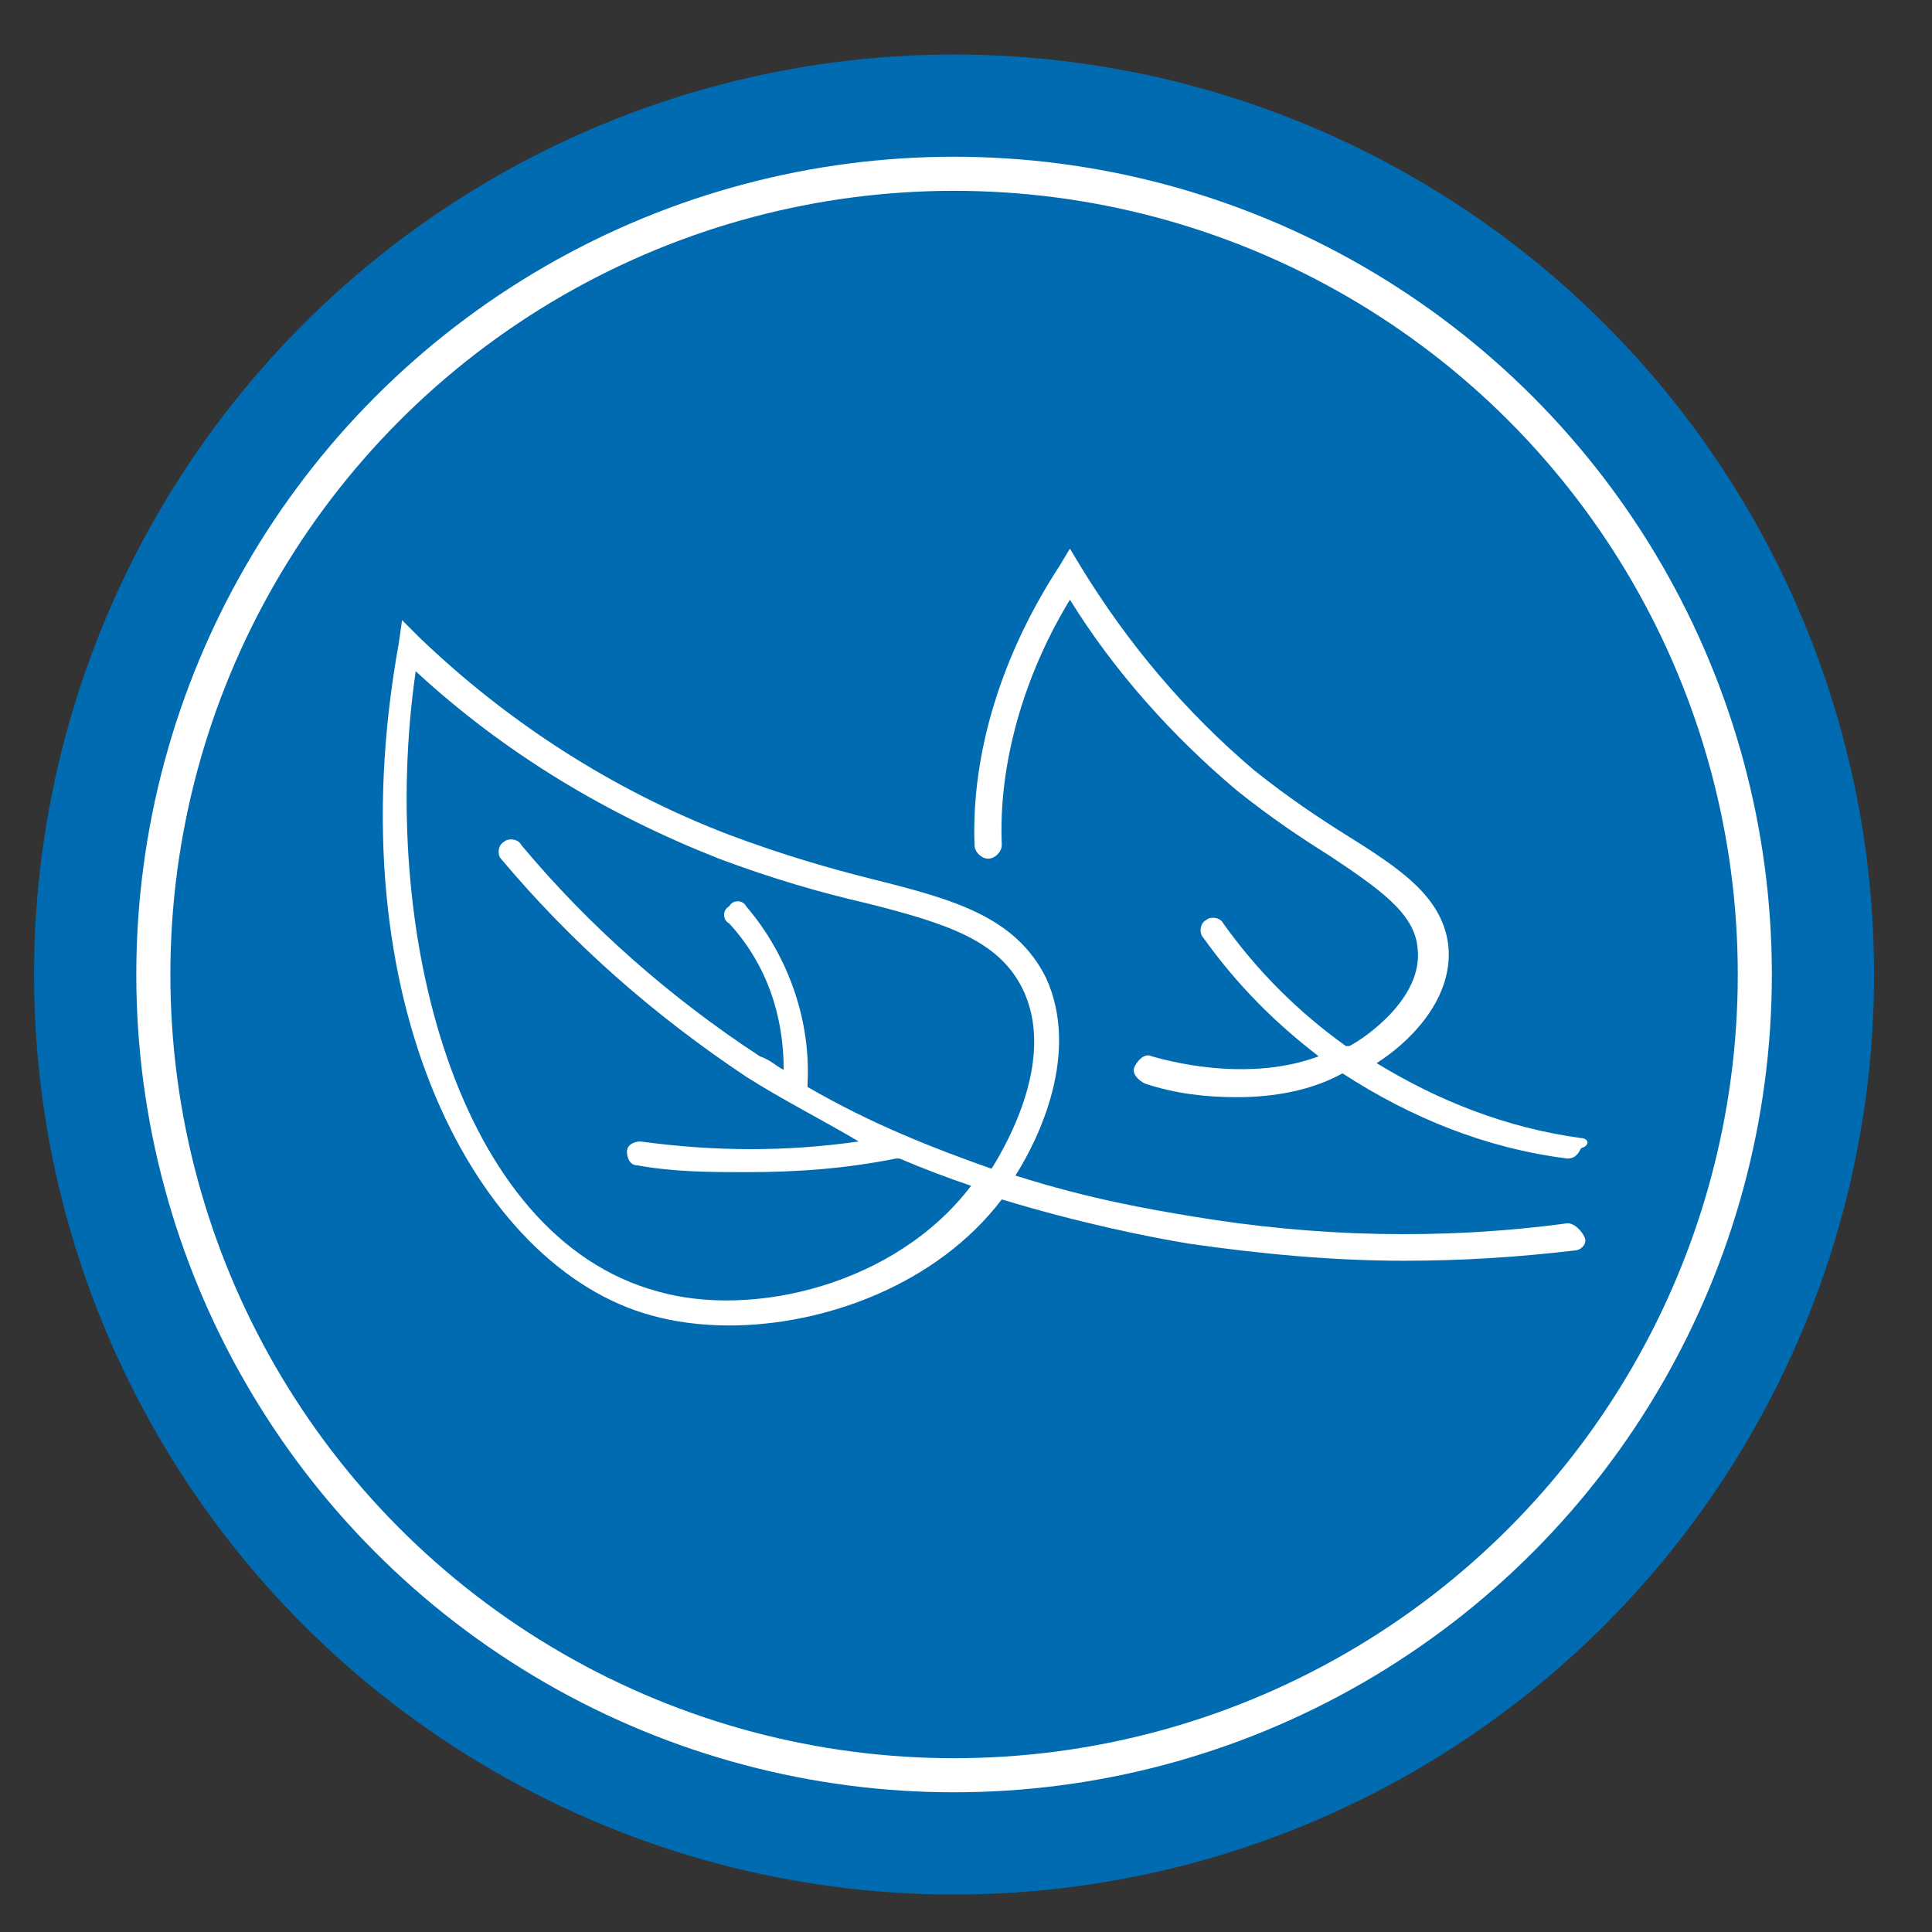 <?xml version="1.0" encoding="utf-8"?>
<!-- Generator: Adobe Illustrator 26.0.1, SVG Export Plug-In . SVG Version: 6.00 Build 0)  -->
<svg version="1.1" id="Ebene_1" xmlns="http://www.w3.org/2000/svg" xmlns:xlink="http://www.w3.org/1999/xlink" x="0px" y="0px"
	 viewBox="0 0 56.7 56.7" style="enable-background:new 0 0 56.7 56.7;" xml:space="preserve">
<rect x="0" y="0" width="56.7" height="56.7" fill="#333333" stroke="none"/>
<style type="text/css">
	.st0{display:none;}
	.st1{display:inline;fill:#92C355;}
	.st2{display:inline;}
	.st3{fill:none;}
	.st4{fill:none;stroke:#FFFFFF;}
	.st5{display:inline;fill:#D50345;}
	.st6{display:inline;fill:#822986;}
	.st7{display:inline;fill:#FABA00;}
	.st8{fill:#006BB1;}
	.st9{fill:#FFFFFF;}
	.st10{display:inline;fill:#FFFFFF;}
</style>
<g id="Ebene_1_1_" class="st0">
	<circle id="Ellipse_18" class="st1" cx="28" cy="28.6" r="27"/>
	<g id="Ellipse_19" transform="translate(3 3)" class="st2">
		<circle class="st3" cx="25" cy="25.6" r="24"/>
		<circle class="st4" cx="25" cy="25.6" r="23.5"/>
	</g>
</g>
<g id="Ebene_1_Kopie_3" class="st0">
	<circle id="Ellipse_18_3_" class="st5" cx="28" cy="28.6" r="27"/>
	<g id="Ellipse_19_3_" transform="translate(3 3)" class="st2">
		<circle class="st3" cx="25" cy="25.6" r="24"/>
		<circle class="st4" cx="25" cy="25.6" r="23.5"/>
	</g>
</g>
<g id="Ebene_1_Kopie_3_Kopie" class="st0">
	<circle id="Ellipse_18_4_" class="st6" cx="28" cy="28.6" r="27"/>
	<g id="Ellipse_19_4_" transform="translate(3 3)" class="st2">
		<circle class="st3" cx="25" cy="25.6" r="24"/>
		<circle class="st4" cx="25" cy="25.6" r="23.5"/>
	</g>
</g>
<g id="Ebene_1_Kopie_2" class="st0">
	<circle id="Ellipse_18_2_" class="st7" cx="28" cy="28.6" r="27"/>
	<g id="Ellipse_19_2_" transform="translate(3 3)" class="st2">
		<circle class="st3" cx="25" cy="25.6" r="24"/>
		<circle class="st4" cx="25" cy="25.6" r="23.5"/>
	</g>
</g>
<circle id="Ellipse_18_1_" class="st8" cx="28" cy="28.6" r="27"/>
<g id="Ellipse_19_1_" transform="translate(3 3)">
	<circle class="st3" cx="25" cy="25.6" r="24"/>
	<circle class="st4" cx="25" cy="25.6" r="23.5"/>
</g>
<g id="Glübirne" class="st0">
	<g id="Gruppe_98" transform="translate(-730.398 -1067)" class="st2">
		<path id="Pfad_112" class="st9" d="M755.3,1102h6.5c0.1-1.6,0.6-3.1,1.5-4.5l0,0l0,0c2.7-2.7,2.7-7,0.1-9.7
			c-2.7-2.7-7-2.7-9.7-0.1c-2.7,2.7-2.7,7-0.1,9.7c0,0,0,0,0.1,0.1l0,0l0,0C754.7,1098.9,755.2,1100.4,755.3,1102 M762.6,1102.8
			h-8.1v-0.4c0-1.6-0.5-3.1-1.4-4.4c-3-3-3-7.8,0-10.8s7.8-3,10.8,0s3,7.8,0,10.8l0,0c-0.9,1.3-1.3,2.8-1.4,4.4L762.6,1102.8z"/>
		<path id="Pfad_113" class="st9" d="M759.8,1109h-2.5c-1.6,0-2.8-1.3-2.8-2.9v-3.3c0-0.2,0.2-0.4,0.4-0.4s0.4,0.2,0.4,0.4v3.3
			c0,1.1,0.9,2.1,2,2.1h2.5c1.1,0,2-1,2-2.1v-3.3c0-0.2,0.2-0.4,0.4-0.4s0.4,0.2,0.4,0.4v3.3C762.6,1107.7,761.3,1108.9,759.8,1109"
			/>
		<path id="Pfad_114" class="st9" d="M758.4,1102.7c-0.2,0-0.4-0.2-0.4-0.4c0-0.2,0.1-0.3,0.3-0.4h0.1c0.5-0.1,0.9-0.2,1.3-0.4
			c-0.4-0.2-0.9-0.4-1.3-0.4c-1-0.2-2-0.5-2-1.2l0,0c0-0.7,1-1,2-1.2c0.5-0.1,0.9-0.2,1.3-0.4c-0.4-0.2-0.9-0.4-1.3-0.4
			c-1-0.2-2-0.5-2-1.2s1-1,2-1.2c0.5-0.1,0.9-0.2,1.3-0.4c-0.4-0.2-0.9-0.4-1.3-0.4c-1-0.2-2-0.5-2-1.2s1-1,2-1.2
			c0.5-0.1,0.9-0.2,1.4-0.5c0-0.2,0.2-0.4,0.4-0.3c0.2,0,0.3,0.2,0.4,0.4c0,0.7-1,1-2,1.2c-0.5,0.1-0.9,0.2-1.3,0.4
			c0.4,0.2,0.9,0.4,1.3,0.4c1,0.2,2,0.5,2,1.2s-1,1-2,1.2c-0.5,0.1-0.9,0.2-1.3,0.4c0.4,0.2,0.9,0.4,1.3,0.4c1,0.2,2,0.5,2,1.2
			s-1,1-2,1.2c-0.5,0.1-0.9,0.2-1.4,0.5c0.4,0.2,0.9,0.4,1.4,0.5c1,0.2,2,0.5,2,1.2s-1,1-2,1.2L758.4,1102.7
			C758.5,1102.7,758.4,1102.7,758.4,1102.7"/>
		<path id="Pfad_115" class="st9" d="M762,1106.9h-6.9c-0.2,0-0.4-0.2-0.4-0.4c0-0.2,0.2-0.4,0.4-0.4l0,0h6.9c0.2,0,0.4,0.2,0.4,0.4
			S762.2,1106.9,762,1106.9L762,1106.9"/>
		<path id="Pfad_116" class="st9" d="M762.1,1104.9H755c-0.2,0-0.4-0.2-0.4-0.4c0-0.2,0.2-0.4,0.4-0.4l0,0h7.1
			c0.2,0,0.4,0.2,0.4,0.4S762.3,1104.9,762.1,1104.9L762.1,1104.9"/>
		<path id="Pfad_117" class="st9" d="M748.5,1092.8h-2.7c-0.2,0-0.4-0.2-0.4-0.4c0-0.2,0.2-0.4,0.4-0.4l0,0h2.7
			c0.2,0,0.4,0.2,0.4,0.4C748.9,1092.7,748.7,1092.8,748.5,1092.8"/>
		<path id="Pfad_118" class="st9" d="M758.4,1083c-0.2,0-0.4-0.2-0.4-0.4l0,0v-2.7c0-0.2,0.2-0.4,0.4-0.4s0.4,0.2,0.4,0.4v2.7
			C758.8,1082.8,758.6,1083,758.4,1083L758.4,1083"/>
		<path id="Pfad_119" class="st9" d="M748.2,1101.4c-0.1,0-0.2,0-0.3-0.1c-0.2-0.2-0.2-0.4,0-0.6l1.9-1.9c0.2-0.2,0.4-0.2,0.6,0
			s0.2,0.4,0,0.6l-1.9,1.9C748.4,1101.4,748.3,1101.4,748.2,1101.4"/>
		<path id="Pfad_120" class="st9" d="M750,1086.2c-0.1,0-0.2,0-0.3-0.1l-1.9-1.9c-0.2-0.2-0.2-0.4,0-0.6s0.4-0.2,0.6,0l1.9,1.9
			c0.2,0.2,0.2,0.4,0,0.6C750.2,1086.2,750.1,1086.2,750,1086.2"/>
		<path id="Pfad_121" class="st9" d="M771,1092.8h-2.7c-0.2,0-0.4-0.2-0.4-0.4c0-0.2,0.2-0.4,0.4-0.4l0,0h2.7c0.2,0,0.4,0.2,0.4,0.4
			C771.4,1092.7,771.2,1092.8,771,1092.8L771,1092.8"/>
		<path id="Pfad_122" class="st9" d="M768.5,1101.4c-0.1,0-0.2,0-0.3-0.1l-1.9-1.9c-0.2-0.2-0.2-0.4,0-0.6s0.4-0.2,0.6,0l1.9,1.9
			c0.2,0.2,0.2,0.4,0,0.6C768.8,1101.4,768.7,1101.4,768.5,1101.4"/>
		<path id="Pfad_123" class="st9" d="M766.7,1086.2c-0.1,0-0.2,0-0.3-0.1c-0.2-0.2-0.2-0.4,0-0.6l1.9-1.9c0.2-0.2,0.4-0.2,0.6,0
			s0.2,0.4,0,0.6l-1.9,1.9C766.9,1086.2,766.8,1086.2,766.7,1086.2"/>
	</g>
</g>
<g id="Ebene_2_1_" class="st0">
</g>
<g id="PostIt" class="st0">
	<path class="st10" d="M35.4,43.6l-10.9-1.9l-4.9,0.4l-0.1-1.2l-8.2-1.4l4.1-24.1l9.7,1.7v0.1l1.3-0.1v-2.5c0-1.1,0.9-1.9,1.9-1.9
		c1.1,0,1.9,0.9,1.9,1.9v2.2l11.9-0.9l1.8,24.3l-8.1,0.6L35.4,43.6z M27.5,41.5l7.3,1.2l0.3-1.8L27.5,41.5z M18.6,18.4l1.7,22.9
		l4.2-0.3l0,0l18.7-1.4l-1.7-22.9l-11.2,0.8v5.6c0,1.5-1.2,2.3-2.4,2.3c-1.2,0-2.3-1.1-2.3-2.3V20h0.7v3.1c0,0.9,0.8,1.6,1.6,1.6
		c0.8,0,1.7-0.5,1.7-1.6v-5.5L18.6,18.4z M12.2,38.9l7.3,1.2l-1.6-22.4l4.6-0.3l-6.4-1.1L12.2,38.9z M28.4,13.4
		c-0.7,0-1.2,0.5-1.2,1.2v2.5l2.4-0.2v-2.3C29.6,13.9,29,13.4,28.4,13.4z"/>
</g>
<g id="Sprechblase" class="st0">
	<g class="st2">
		<path class="st9" d="M41.3,42.9c-0.4,0-1.4-0.4-4.4-2.2c-1.8,1-3.9,1.5-6,1.5c-7.2,0-13.1-5.9-13.1-13.1S23.7,16,30.9,16
			S44,21.9,44,29.1c0,3.4-1.3,6.7-3.7,9.1c1.8,4.2,1.5,4.5,1.3,4.6C41.5,42.9,41.4,42.9,41.3,42.9z M35.5,38.9
			c2.2,1.4,4.6,2.9,5.5,3.2c-0.2-1-1.3-3.7-2.4-6.1l0.7-0.3c0.3,0.6,0.6,1.2,0.8,1.8c2.1-2.3,3.3-5.2,3.3-8.4
			c0-6.8-5.5-12.3-12.3-12.3s-12.3,5.5-12.3,12.3s5.5,12.3,12.3,12.3c1.8,0,3.6-0.4,5.3-1.2c-0.3-0.2-0.7-0.5-1.1-0.7L35.5,38.9z"/>
		<path class="st9" d="M14.4,24.8c-4.7,0-4.7-0.4-4.8-0.7c-0.1-0.2-0.1-0.5,2.4-2.2c0-1.3,0.2-2.6,0.8-3.8c0.9-2,2.6-3.6,4.7-4.3
			c2.1-0.8,4.4-0.7,6.4,0.3c1.4,0.6,2.5,1.6,3.3,2.8l-0.6,0.4c-0.8-1.1-1.8-2-3.1-2.6c-1.8-0.9-3.9-1-5.8-0.3s-3.4,2.1-4.3,3.9
			c-0.4,0.9-0.7,2-0.7,3c0.2-0.1,0.3-0.2,0.5-0.3l0.4,0.6c-1.2,0.7-2.4,1.6-3,2.1c0.8,0.1,2.4,0.2,3.8,0.2L14.4,24.8z"/>
		<path class="st9" d="M18.4,29.8c-0.5-0.1-1-0.3-1.5-0.5c-2-0.9-3.5-2.6-4.3-4.7l0.7-0.3c0.7,1.9,2.1,3.4,3.9,4.3
			c0.4,0.2,0.9,0.4,1.4,0.5L18.4,29.8z"/>
	</g>
</g>
<g id="Standort" class="st0">
	<path class="st10" d="M28.7,43l-0.3-0.4C28,42.1,18.9,30.1,18.9,24c0-5.4,4.4-9.8,9.8-9.8s9.8,4.4,9.8,9.8c0,6.6-9.1,18.2-9.5,18.7
		L28.7,43z M28.7,14.9c-5,0-9.1,4.1-9.1,9.1c0,5.3,7.5,15.7,9.1,17.8c1.6-2.1,9.1-12.1,9.1-17.8C37.8,19,33.7,14.9,28.7,14.9z
		 M28.7,28.8c-2.7,0-4.9-2.2-4.9-4.9S26,19,28.7,19s4.9,2.2,4.9,4.9C33.6,26.6,31.4,28.8,28.7,28.8z M28.7,19.8
		c-2.3,0-4.1,1.9-4.1,4.1c0,2.3,1.9,4.1,4.1,4.1c2.3,0,4.1-1.9,4.1-4.1C32.9,21.7,31,19.8,28.7,19.8z"/>
</g>
<g id="zahnrad" class="st0">
	<g class="st2">
		<path class="st9" d="M21.4,44.7l-1.8-0.3L19,42l-1.1-0.5l-2.2,1.2l-1.4-1.1l0.7-2.4l-0.7-0.9l-2.5-0.1l-0.7-1.7l1.8-1.7l-0.1-1.2
			l-2.1-1.3l0.3-1.8l2.4-0.6l0.5-1.1l-1.2-2.2l1.1-1.4l2.4,0.7l0.9-0.7l0.1-2.5l1.7-0.7l1.7,1.8l1.2-0.1l1.3-2.1l1.8,0.3l0.6,2.4
			l1.1,0.5l2.2-1.2l1.4,1.1l-0.7,2.4l0.7,0.9l2.5,0.1l0.7,1.7l-1.8,1.7l0.1,1.2l2.1,1.3l-0.3,1.8l-2.4,0.6l-0.5,1.1l1.2,2.2
			l-1.1,1.4l-2.4-0.7l-0.9,0.7l-0.1,2.5l-1.7,0.7l-1.7-1.8l-1.2,0.1L21.4,44.7z M20.2,43.8l0.9,0.1l1.2-2l1.8-0.2l1.6,1.7l0.8-0.3
			v-2.4l1.5-1.1l2.3,0.7l0.6-0.7l-1.1-2.1l0.7-1.7l2.3-0.5l0.1-0.9l-2-1.2l-0.2-1.8l1.7-1.6L32.1,29h-2.4l-1.1-1.5l0.7-2.3l-0.7-0.6
			l-2.1,1.1L24.8,25l-0.4-2.3l-0.9-0.1l-1.2,2l-1.8,0.2l-1.6-1.7l-0.8,0.3v2.4l-1.5,1.1l-2.3-0.7l-0.6,0.7l1.1,2.1l-0.7,1.7
			l-2.3,0.5l-0.1,0.9l2,1.2l0.2,1.8l-1.7,1.6l0.3,0.8h2.4L16,39l-0.7,2.3l0.7,0.6l2.1-1.1l1.7,0.7L20.2,43.8z M22.3,39.2
			c-1.3,0-2.7-0.5-3.7-1.3c-1.2-1-2-2.4-2.2-4s0.3-3.1,1.3-4.3c1.1-1.4,2.8-2.2,4.6-2.2c1.3,0,2.7,0.5,3.7,1.3c1.2,1,2,2.4,2.2,4
			c0.2,1.6-0.3,3.1-1.3,4.3C25.8,38.4,24.1,39.2,22.3,39.2z M22.3,28c-1.6,0-3.1,0.7-4.1,1.9c-0.9,1.1-1.3,2.5-1.1,3.8
			c0.1,1.4,0.8,2.6,1.9,3.5c0.9,0.7,2.1,1.2,3.3,1.2c1.6,0,3.1-0.7,4.1-1.9c0.9-1.1,1.3-2.5,1.1-3.8c-0.1-1.4-0.8-2.6-1.9-3.5
			C24.7,28.4,23.5,28,22.3,28z"/>
		<path class="st9" d="M34.8,26.4L32.5,26l-0.4-2.8L31,22.3l-2.9,0.2l-0.8-2.2l2.3-1.7l0.2-1.3l-1.6-2.4l1.5-1.8l2.6,1.1l1.3-0.5
			l1.3-2.6l2.3,0.4l0.4,2.8l1.1,0.9l2.9-0.2l0.8,2.2l-2.3,1.7l-0.2,1.3l1.6,2.4L40,24.4l-2.6-1.1l-1.3,0.5L34.8,26.4z M33.1,25.4
			l1.3,0.2l1.2-2.4l1.8-0.7l2.4,1l0.8-1l-1.5-2.2l0.3-1.9l2.1-1.6l-0.4-1.2l-2.6,0.2L37,14.6L36.7,12l-1.3-0.2l-1.2,2.4l-1.8,0.7
			l-2.4-1l-0.8,1l1.5,2.2L30.4,19l-2.1,1.6l0.4,1.2l2.6-0.2l1.5,1.2L33.1,25.4z M34.9,21.6c-0.6,0-1.3-0.2-1.8-0.6
			c-1.2-1-1.3-2.7-0.4-3.9c0.5-0.6,1.3-1,2.1-1c0.6,0,1.3,0.2,1.8,0.6c0.6,0.5,0.9,1.1,1,1.9c0.1,0.7-0.2,1.5-0.6,2
			C36.5,21.2,35.7,21.6,34.9,21.6z M34.9,16.7c-0.6,0-1.2,0.3-1.6,0.8c-0.7,0.9-0.6,2.2,0.3,3c0.9,0.7,2.2,0.6,3-0.3
			c0.4-0.4,0.5-1,0.5-1.5c-0.1-0.6-0.3-1.1-0.8-1.4C35.9,16.9,35.4,16.7,34.9,16.7z"/>
	</g>
</g>
<g id="Kuli" class="st0">
	<path class="st10" d="M14.8,41.4c-0.2,0-0.5-0.1-0.6-0.3c-0.3-0.3-0.3-0.9,0-1.2l1.2-1.2l-0.1-0.1l0.1-0.2
		c2.3-3.9,5.2-7.5,8.4-10.9l-0.2-0.2l2.4-2.4l0.2,0.2c3.9-3.6,7.7-6.8,11.3-9.5l0.2-0.2l0.1,0.1l1.3-1.3c0.5-0.5,1.2-0.5,1.7,0
		s0.5,1.2,0,1.7l-1.3,1.3l0.2,0.2l-0.2,0.2c-0.2,0.2-0.4,0.5-0.6,0.7c0.2,0.3,0.7,0.8,1,1c0.1,0.1,0.2,0.4,0.2,0.7
		c-0.1,1-1.4,3-2.8,3.7c-1.3,0.7-2.2,1.7-2.7,3.3L34,26.8c0.6-1.7,1.5-2.9,3-3.7c1.3-0.7,2.5-2.9,2.4-3.3c-0.3-0.2-0.6-0.7-0.9-0.9
		c-3,3.6-5.8,6.9-8.6,10l0.3,0.3l-2.4,2.4l-0.3-0.3c-3,3.1-6.6,6-10.7,8.5l-0.2,0.1l-0.1-0.1L15.3,41C15.3,41.3,15.1,41.4,14.8,41.4
		z M15.9,39.1l-1.2,1.2c-0.1,0.1-0.1,0.2,0,0.3s0.2,0.1,0.3,0l1.2-1.2L15.9,39.1z M16.3,38.5l0.6,0.6c4-2.5,7.5-5.3,10.4-8.3
		L24.5,28C21.3,31.2,18.5,34.8,16.3,38.5z M24.7,27.3l3.4,3.4l1.5-1.5l-3.4-3.4L24.7,27.3z M26.9,25.6l2.8,2.8
		c3-3.3,6.1-6.9,9.3-10.9l-1.2-1.2C34.4,19,30.7,22.1,26.9,25.6z M38.6,16l0.7,0.7l1.3-1.3c0.2-0.2,0.2-0.5,0-0.7s-0.5-0.2-0.7,0
		L38.6,16z"/>
</g>
<g>
	<path class="st9" d="M46,35.9c-3.7,0.5-7.4,0.4-11-0.2c-1.2-0.2-3-0.5-5.2-1.2c0.7-1.1,1.9-3.6,0.9-5.8c-0.9-1.8-2.7-2.3-5.1-2.9
		c-1.2-0.3-2.6-0.7-4.2-1.3c-3.4-1.3-6.5-3.3-9.1-5.8l-0.5-0.5l-0.1,0.7C9.8,29.4,14,37.2,19.1,38.6c0.7,0.2,1.5,0.3,2.3,0.3
		c2.8,0,6.1-1.2,8-3.7c2.3,0.7,4.3,1.1,5.5,1.3c2.1,0.3,4.2,0.5,6.3,0.5c1.7,0,3.3-0.1,5-0.3c0.2,0,0.4-0.2,0.3-0.4
		S46.2,35.9,46,35.9z M19.3,37.9c-5.9-1.6-8.2-10.6-7.1-18.2c2.6,2.4,5.6,4.2,8.9,5.5c1.6,0.6,3,1,4.3,1.3c2.4,0.6,3.9,1.1,4.6,2.5
		c1,2-0.4,4.5-0.9,5.3c-1.7-0.6-3.5-1.3-5.4-2.4c0,0,0,0,0-0.1c0.1-1.9-0.6-3.8-1.8-5.2c-0.1-0.2-0.4-0.2-0.5,0
		c-0.2,0.1-0.2,0.4,0,0.5c1.1,1.2,1.6,2.7,1.6,4.3c-0.2-0.1-0.4-0.3-0.7-0.4c-2.6-1.7-5-3.8-7-6.2c-0.1-0.2-0.4-0.2-0.5-0.1
		c-0.2,0.1-0.2,0.4-0.1,0.5c2.1,2.5,4.5,4.6,7.2,6.4c1.1,0.7,2.3,1.3,3.3,1.9c-2.1,0.3-4.2,0.3-6.4,0c-0.2,0-0.4,0.1-0.4,0.3
		s0.1,0.4,0.3,0.4c1.1,0.2,2.2,0.2,3.2,0.2c1.5,0,2.9-0.1,4.4-0.4h0.1c0.7,0.3,1.5,0.6,2.1,0.8C26.3,37.7,22.1,38.7,19.3,37.9z"/>
	<path class="st9" d="M46.4,33.4c-2.2-0.3-4.2-1.1-6-2.2c0.8-0.5,2.3-1.8,2.1-3.5c-0.2-1.4-1.4-2.2-3-3.2c-0.8-0.5-1.7-1.1-2.7-1.9
		c-2-1.7-3.7-3.7-5.1-6l-0.3-0.5l-0.3,0.5c-1.7,2.6-2.6,5.5-2.5,8.2c0,0.2,0.2,0.4,0.4,0.4c0.2,0,0.4-0.2,0.4-0.4
		c-0.1-2.3,0.6-4.9,2-7.2c1.3,2.1,3,4,4.9,5.6c1,0.8,1.9,1.4,2.7,1.9c1.5,1,2.5,1.7,2.6,2.7c0.2,1.5-1.6,2.7-2,2.9c0,0,0,0-0.1,0
		c-1.4-1-2.6-2.2-3.6-3.6c-0.1-0.2-0.4-0.2-0.5-0.1c-0.2,0.1-0.2,0.4-0.1,0.5c1,1.4,2.1,2.5,3.4,3.5c-1.6,0.6-3.5,0.4-4.9,0
		c-0.2-0.1-0.4,0.1-0.5,0.3s0.1,0.4,0.3,0.5c0.9,0.3,1.8,0.4,2.7,0.4c1.1,0,2.2-0.2,3.1-0.7c2,1.3,4.2,2.2,6.6,2.5l0,0
		c0.2,0,0.3-0.1,0.4-0.3C46.7,33.6,46.6,33.4,46.4,33.4z"/>
</g>
</svg>
